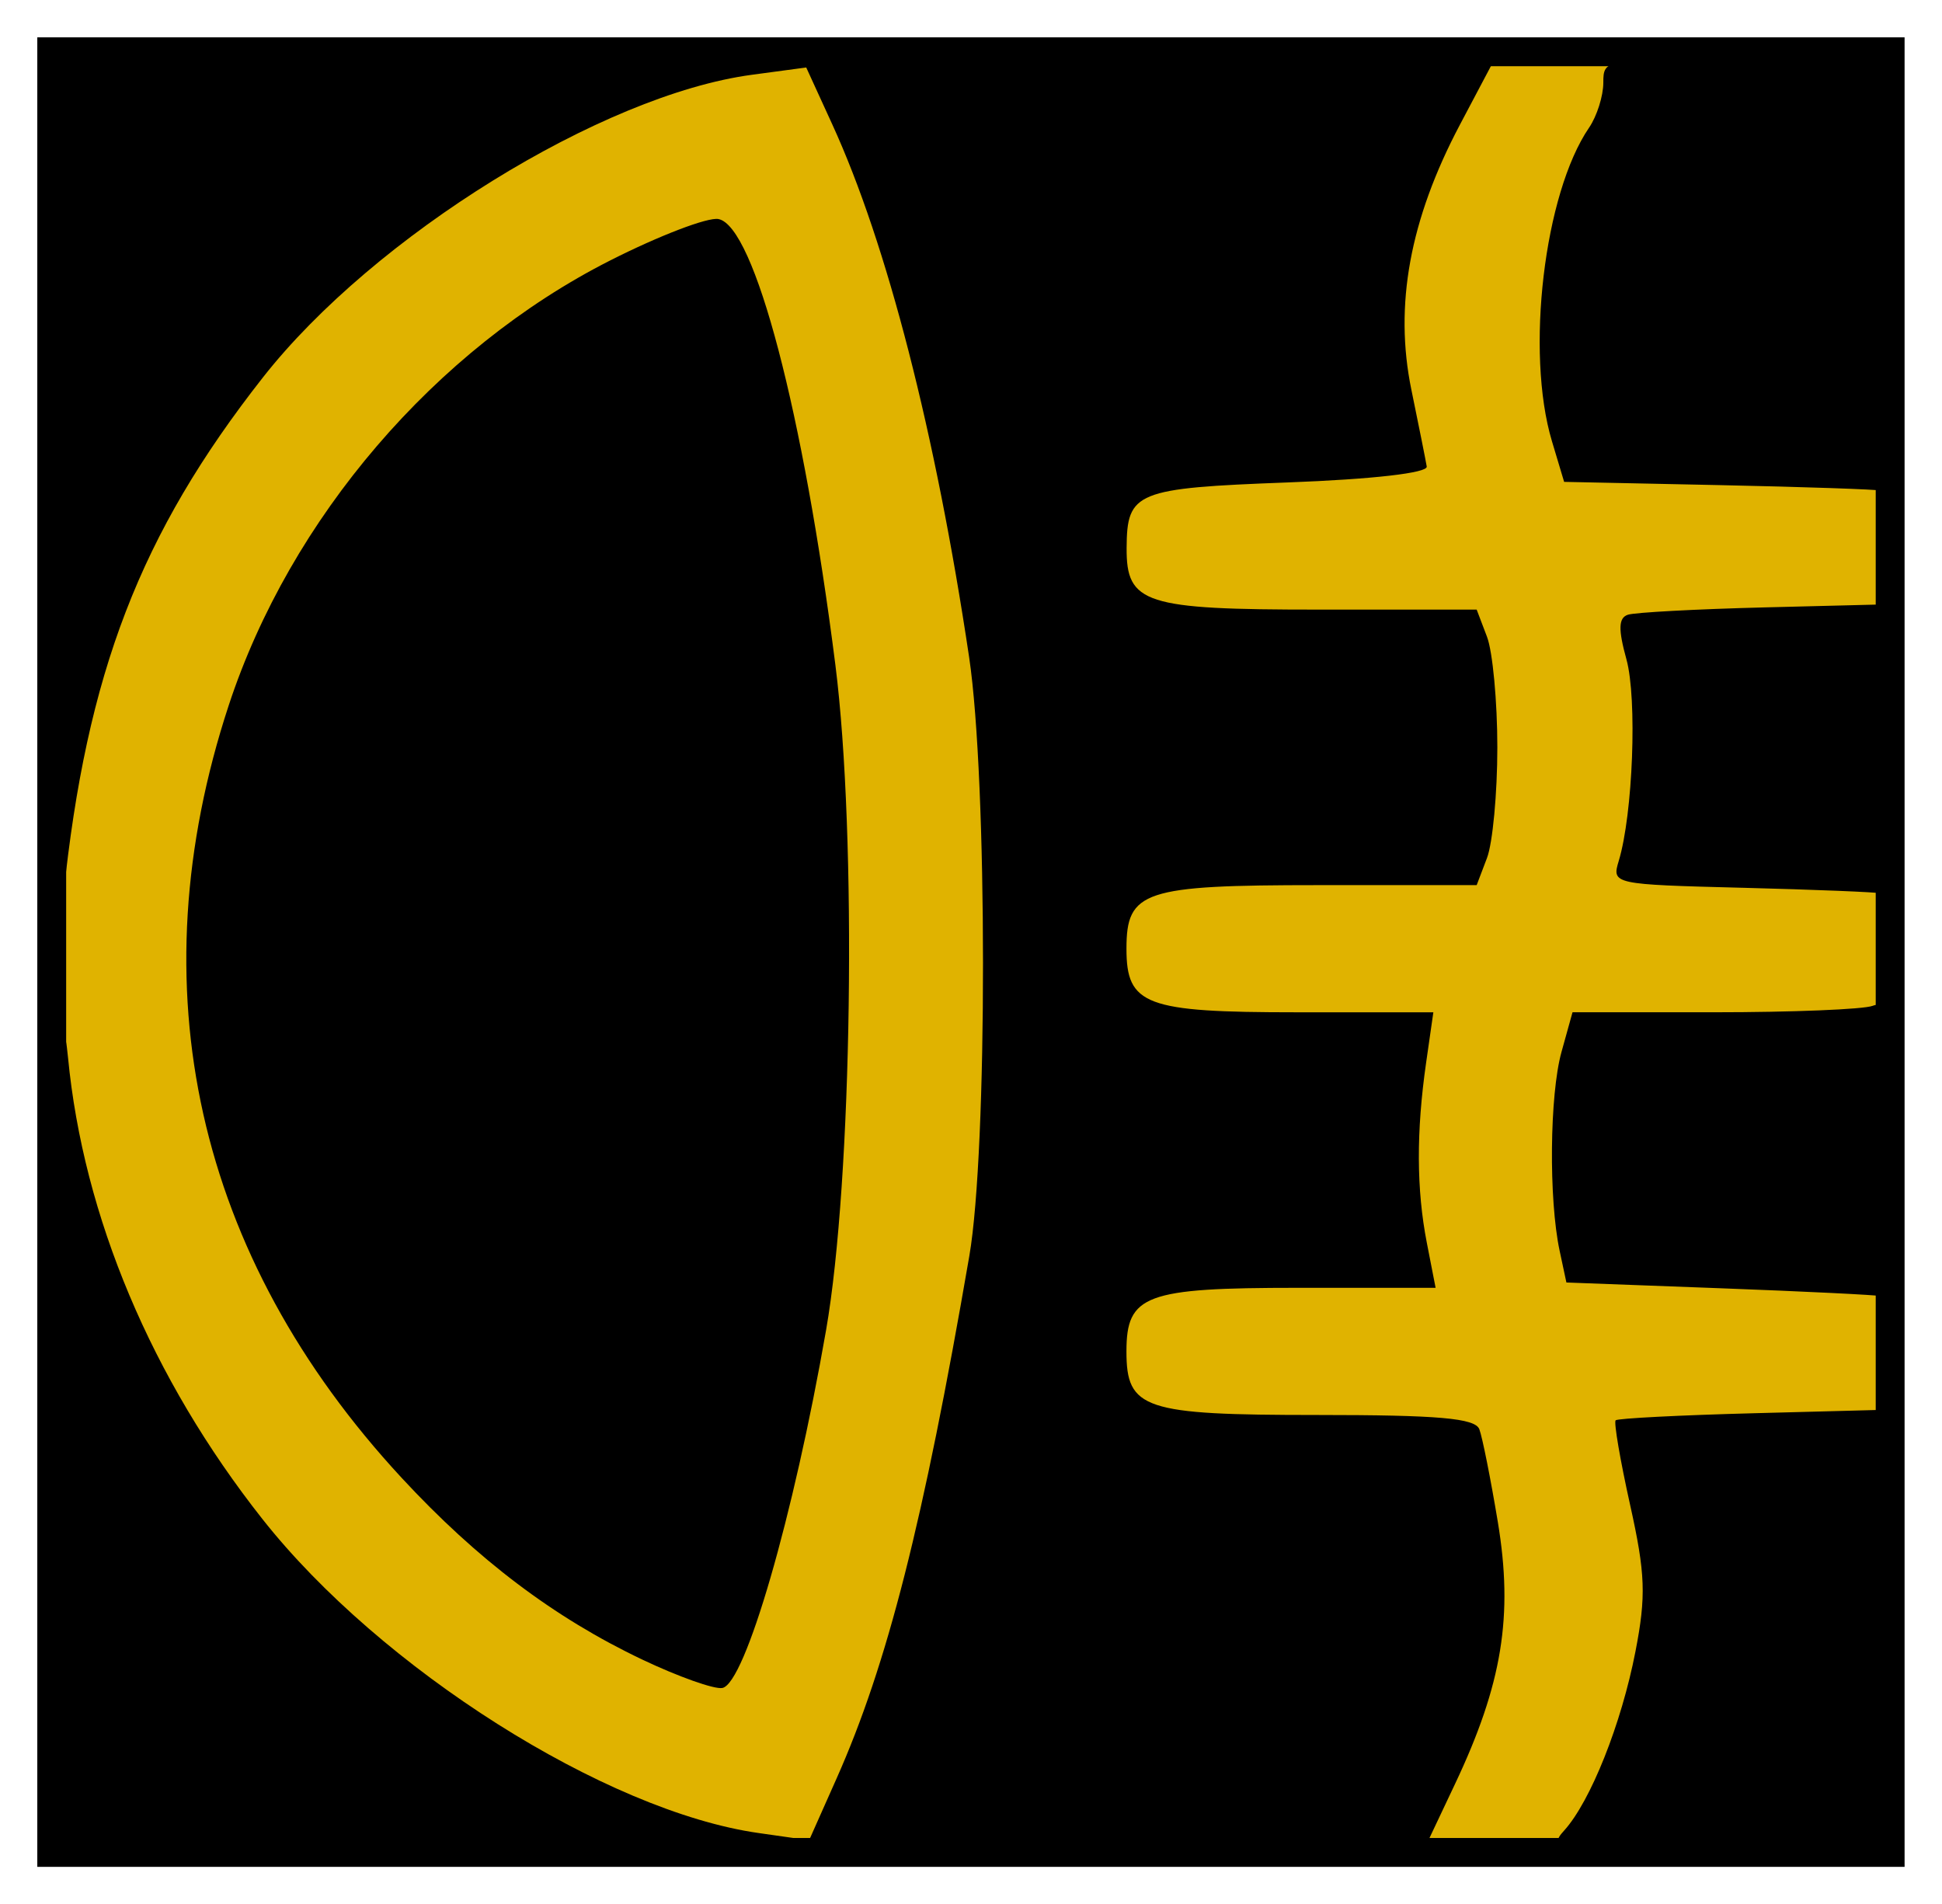 <?xml version="1.0" encoding="UTF-8" standalone="no"?>
<!-- Created with Inkscape (http://www.inkscape.org/) -->

<svg
   xmlns:dc="http://purl.org/dc/elements/1.1/"
   xmlns:cc="http://creativecommons.org/ns#"
   xmlns:rdf="http://www.w3.org/1999/02/22-rdf-syntax-ns#"
   xmlns:svg="http://www.w3.org/2000/svg"
   xmlns="http://www.w3.org/2000/svg"
   xmlns:sodipodi="http://sodipodi.sourceforge.net/DTD/sodipodi-0.dtd"
   xmlns:inkscape="http://www.inkscape.org/namespaces/inkscape"
   width="208.005"
   height="203.926"
   id="svg4329"
   version="1.1"
   inkscape:version="0.48.4 r9939"
   sodipodi:docname="A05.svg">
  <defs
     id="defs4331" />
  <sodipodi:namedview
     id="base"
     pagecolor="#ffffff"
     bordercolor="#666666"
     borderopacity="1.0"
     inkscape:pageopacity="0.0"
     inkscape:pageshadow="2"
     inkscape:zoom="2.8"
     inkscape:cx="90.169199"
     inkscape:cy="65.811673"
     inkscape:document-units="px"
     inkscape:current-layer="layer1"
     showgrid="false"
     fit-margin-top="4"
     fit-margin-left="4"
     fit-margin-right="4"
     fit-margin-bottom="4"
     inkscape:window-width="1920"
     inkscape:window-height="1153"
     inkscape:window-x="1276"
     inkscape:window-y="-4"
     inkscape:window-maximized="1" />
  <g
     inkscape:label="Layer 1"
     inkscape:groupmode="layer"
     id="layer1"
     transform="translate(-87.595,-366.697)">
    <g
       id="g4993"
       transform="matrix(1.135,0,0,1.135,-12.363,-76.485)">
      <rect
         y="395.355"
         x="92.95"
         height="169.919"
         width="173.49"
         id="rect4991"
         style="fill:#e0b300;fill-opacity:1;fill-rule:evenodd;stroke:#000000;stroke-width:2.724;stroke-miterlimit:4;stroke-opacity:1;stroke-dasharray:none" />
      <path
         inkscape:connector-curvature="0"
         id="path3125"
         d="m 93.507,523.243 c 0.096,-29.734 0.378,-39.228 0.98,-32.986 1.447,15.014 7.889,30.309 18.346,43.557 11.142,14.117 32.405,27.574 46.815,29.628 l 4.776,0.681 2.587,-5.815 c 4.789,-10.764 8.198,-24.178 12.532,-49.315 1.73,-10.032 1.719,-44.883 -0.017,-56.5 -3.16,-21.145 -7.744,-38.993 -12.916,-50.288 l -2.458,-5.369 -5.141,0.691 c -14.132,1.899 -35.651,15.218 -46.122,28.547 -11.596,14.76 -16.661,27.913 -18.836,48.92 -0.199,1.925 -0.434,-15.062 -0.522,-37.75 l -0.16,-41.25 67.885,0 67.885,0 -3.305,6.25 c -4.729,8.943 -6.214,17.053 -4.577,25 0.708,3.438 1.361,6.7 1.45,7.25 0.098,0.604 -5.099,1.198 -13.127,1.5 -14.323,0.539 -15.165,0.881 -15.195,6.179 -0.03,5.266 1.696,5.821 18.081,5.821 l 14.953,0 0.975,2.565 c 0.536,1.411 0.975,6.107 0.975,10.435 0,4.328 -0.439,9.024 -0.975,10.435 l -0.975,2.565 -14.953,0 c -16.482,0 -18.096,0.535 -18.096,6 0,5.331 1.79,6 16.052,6 l 12.909,0 -0.682,4.75 c -0.937,6.526 -0.915,11.97 0.066,17 l 0.829,4.25 -13.016,0 c -14.379,0 -16.159,0.661 -16.159,6 0,5.457 1.626,6 17.964,6 11.483,0 14.938,0.303 15.337,1.343 0.283,0.739 1.069,4.676 1.745,8.75 1.472,8.865 0.422,15.295 -4.036,24.722 l -2.925,6.185 -64.542,0 -64.542,0 0.135,-41.75 z m 142.172,39.963 c 2.489,-2.751 5.401,-10.064 6.726,-16.893 1.017,-5.24 0.94,-7.341 -0.503,-13.831 -0.936,-4.208 -1.551,-7.802 -1.366,-7.985 0.185,-0.184 6.074,-0.485 13.088,-0.669 l 12.751,-0.336 -10e-4,20.75 -0.002,20.75 -16.155,0 c -15.448,0 -16.084,-0.078 -14.538,-1.787 z m -87.016,-16.139 c -8.289,-3.94 -15.545,-9.421 -22.701,-17.151 -19.389,-20.943 -25.059,-46.277 -16.31,-72.882 5.807,-17.659 19.484,-33.614 35.988,-41.982 4.628,-2.347 9.231,-4.108 10.229,-3.913 3.401,0.663 8.018,18.269 11.035,42.085 2.046,16.154 1.591,48.605 -0.88,62.769 -3.072,17.604 -7.636,33.349 -9.787,33.763 -0.751,0.145 -4.159,-1.065 -7.574,-2.688 z m 101.717,-35.033 -14.492,-0.542 -0.64,-3 c -1.038,-4.867 -0.945,-14.712 0.176,-18.75 l 1.041,-3.75 13.371,0 c 7.354,0 14.083,-0.273 14.953,-0.607 1.396,-0.536 1.582,1.047 1.582,13.5 0,7.759 -0.338,14.013 -0.75,13.899 -0.412,-0.114 -7.271,-0.452 -15.242,-0.75 z m 2.134,-37.79 c -12.237,-0.312 -12.352,-0.337 -11.686,-2.534 1.338,-4.413 1.753,-15.303 0.725,-19.025 -0.785,-2.842 -0.751,-3.908 0.134,-4.206 0.652,-0.22 6.473,-0.532 12.936,-0.694 l 11.751,-0.294 -0.001,13.75 c -7.2e-4,7.562 -0.339,13.653 -0.751,13.534 -0.412,-0.119 -6.311,-0.358 -13.108,-0.532 z m -2.241,-37.999 -14.599,-0.305 -1.151,-3.84 c -2.513,-8.389 -0.74,-23.367 3.503,-29.581 0.741,-1.085 1.347,-2.997 1.347,-4.25 0,-2.258 0.118,-2.277 13.5,-2.277 l 13.5,0 0,20.5 c 0,11.275 -0.338,20.4 -0.75,20.279 -0.412,-0.122 -7.32,-0.358 -15.349,-0.526 z"
         style="fill:#000000" />
    </g>
  </g>
</svg>

